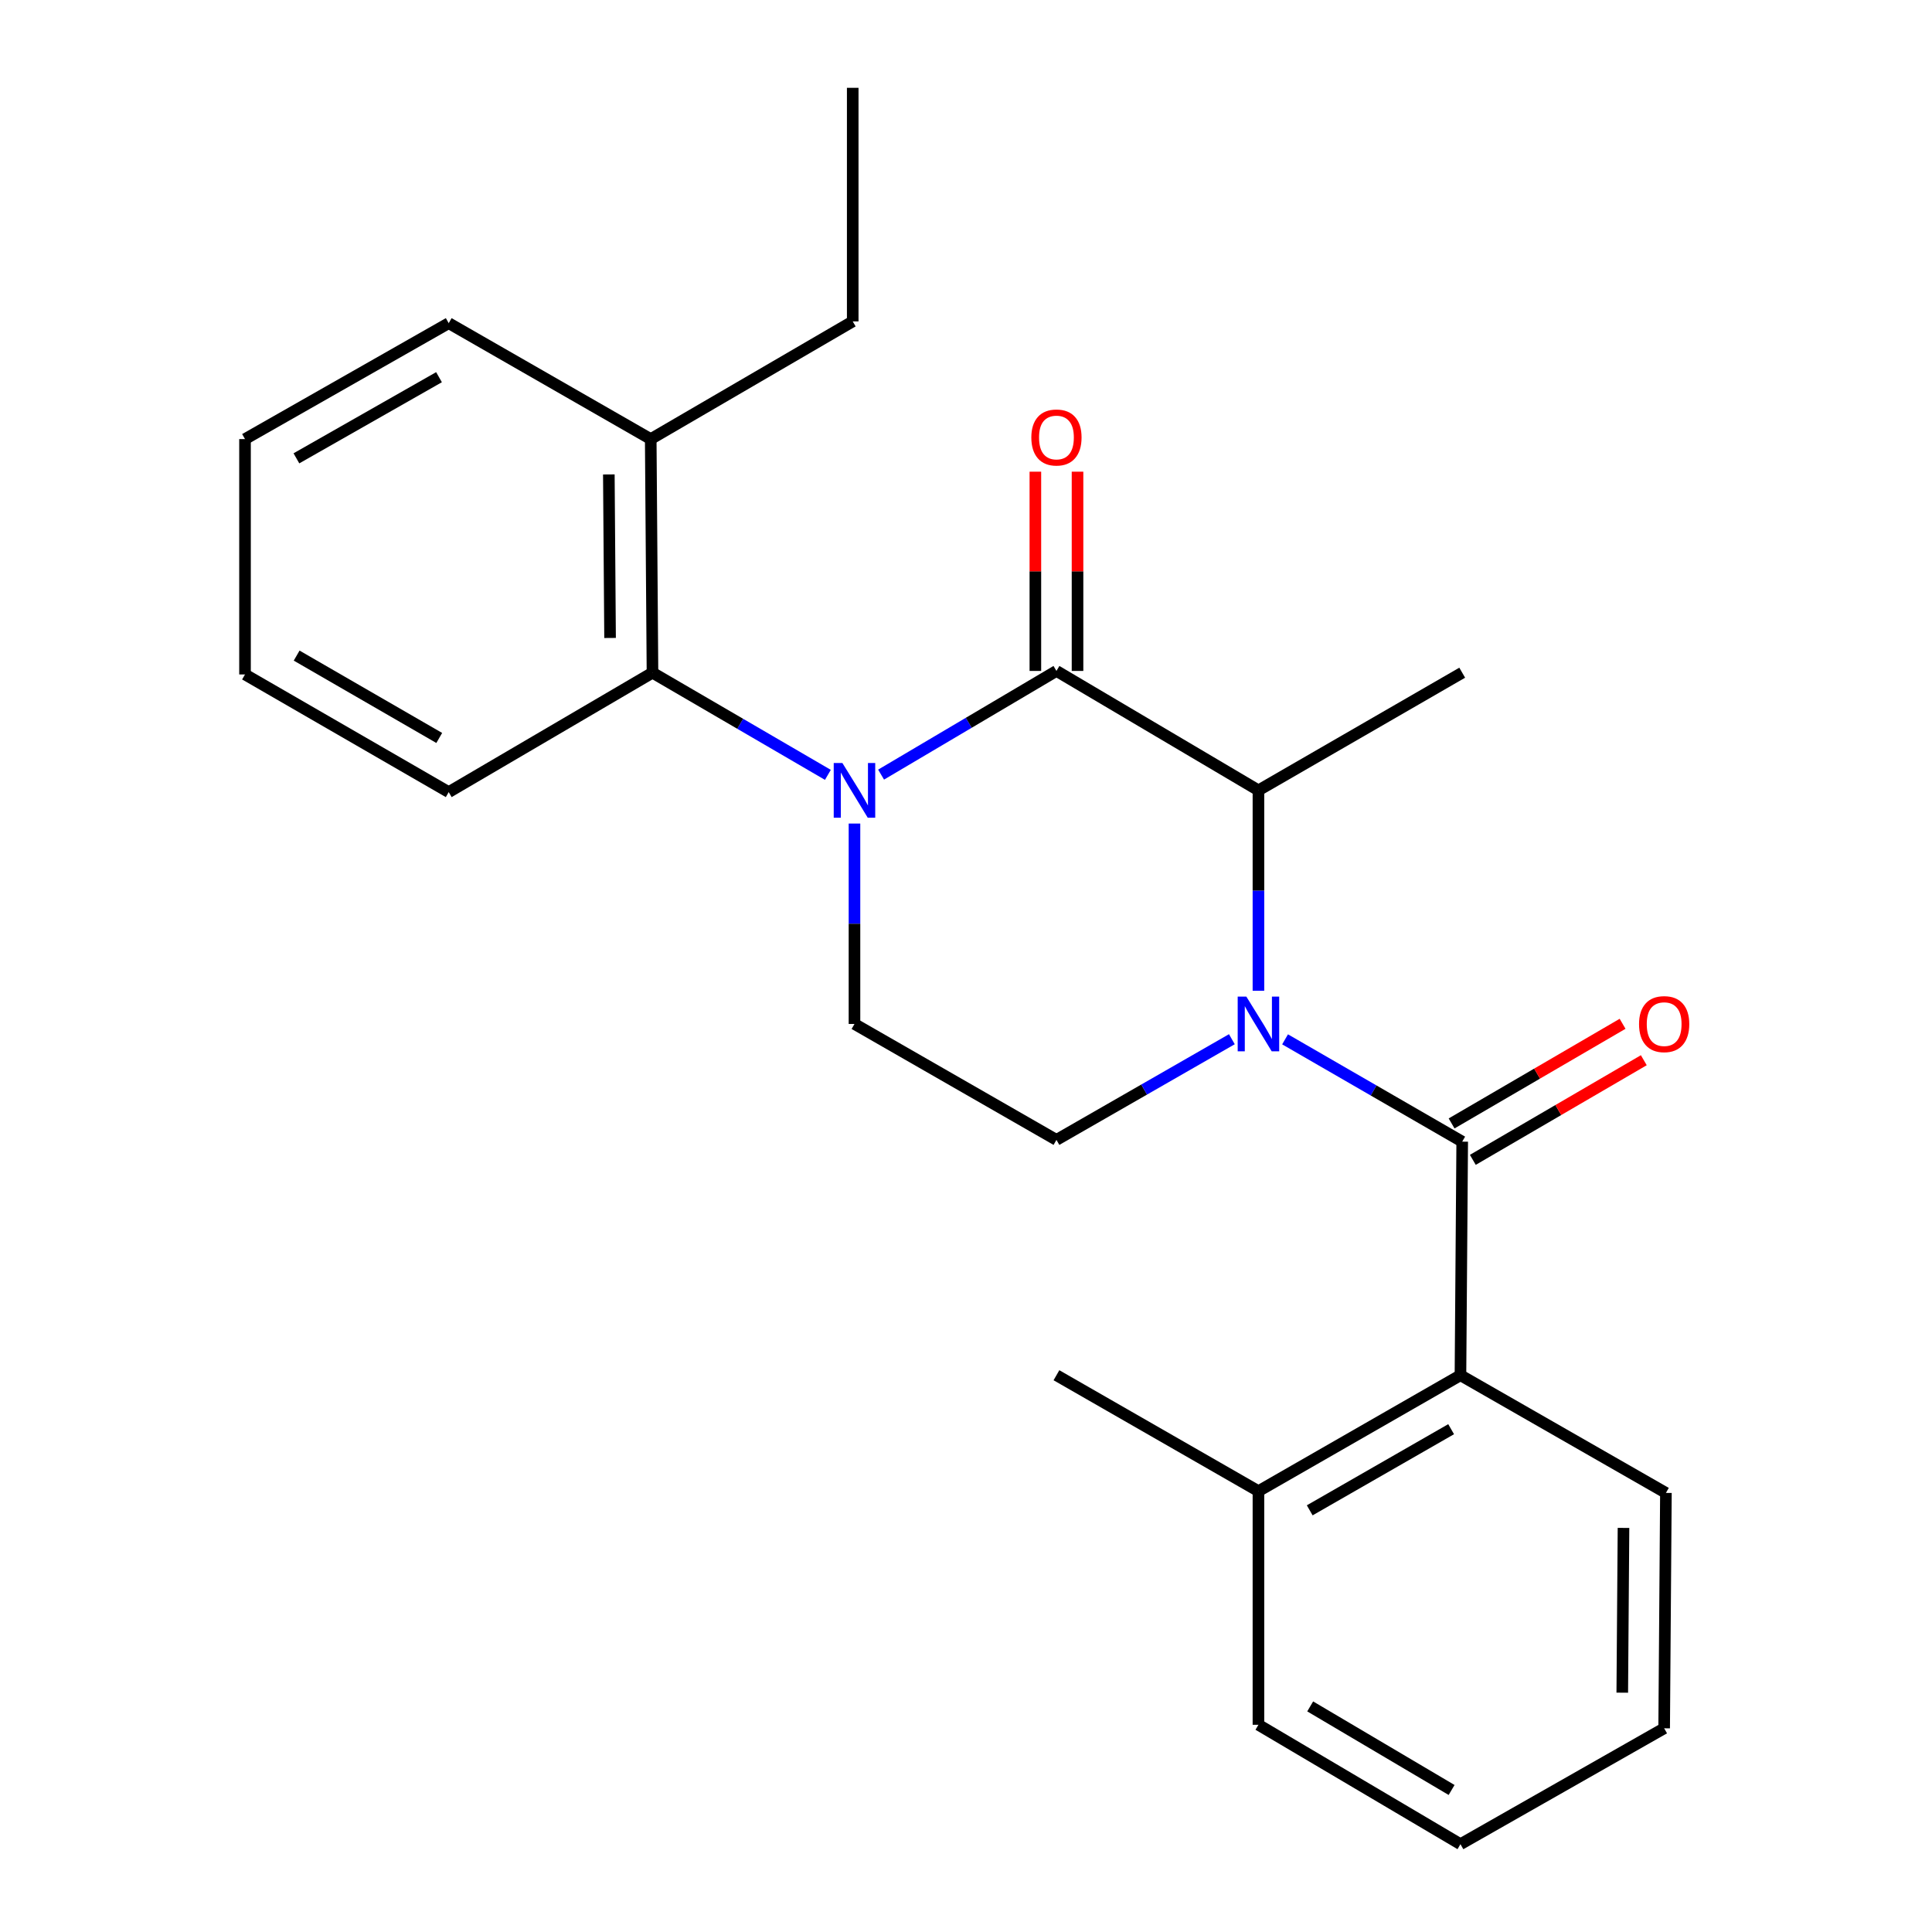<?xml version='1.0' encoding='iso-8859-1'?>
<svg version='1.1' baseProfile='full'
              xmlns='http://www.w3.org/2000/svg'
                      xmlns:rdkit='http://www.rdkit.org/xml'
                      xmlns:xlink='http://www.w3.org/1999/xlink'
                  xml:space='preserve'
width='1000px' height='1000px' viewBox='0 0 1000 1000'>
<!-- END OF HEADER -->
<rect style='opacity:1.0;fill:#FFFFFF;stroke:none' width='1000' height='1000' x='0' y='0'> </rect>
<path class='bond-0' d='M 442.276,426.269 L 442.276,478.135' style='fill:none;fill-rule:evenodd;stroke:#0000FF;stroke-width:6px;stroke-linecap:butt;stroke-linejoin:miter;stroke-opacity:1' />
<path class='bond-0' d='M 442.276,478.135 L 442.276,530.002' style='fill:none;fill-rule:evenodd;stroke:#000000;stroke-width:6px;stroke-linecap:butt;stroke-linejoin:miter;stroke-opacity:1' />
<path class='bond-1' d='M 456.052,400.941 L 501.434,374.109' style='fill:none;fill-rule:evenodd;stroke:#0000FF;stroke-width:6px;stroke-linecap:butt;stroke-linejoin:miter;stroke-opacity:1' />
<path class='bond-1' d='M 501.434,374.109 L 546.815,347.277' style='fill:none;fill-rule:evenodd;stroke:#000000;stroke-width:6px;stroke-linecap:butt;stroke-linejoin:miter;stroke-opacity:1' />
<path class='bond-2' d='M 428.511,401.068 L 383.118,374.627' style='fill:none;fill-rule:evenodd;stroke:#0000FF;stroke-width:6px;stroke-linecap:butt;stroke-linejoin:miter;stroke-opacity:1' />
<path class='bond-2' d='M 383.118,374.627 L 337.725,348.186' style='fill:none;fill-rule:evenodd;stroke:#000000;stroke-width:6px;stroke-linecap:butt;stroke-linejoin:miter;stroke-opacity:1' />
<path class='bond-3' d='M 442.276,530.002 L 546.815,590.005' style='fill:none;fill-rule:evenodd;stroke:#000000;stroke-width:6px;stroke-linecap:butt;stroke-linejoin:miter;stroke-opacity:1' />
<path class='bond-4' d='M 546.815,590.005 L 592.214,563.95' style='fill:none;fill-rule:evenodd;stroke:#000000;stroke-width:6px;stroke-linecap:butt;stroke-linejoin:miter;stroke-opacity:1' />
<path class='bond-4' d='M 592.214,563.95 L 637.612,537.895' style='fill:none;fill-rule:evenodd;stroke:#0000FF;stroke-width:6px;stroke-linecap:butt;stroke-linejoin:miter;stroke-opacity:1' />
<path class='bond-5' d='M 651.366,512.819 L 651.366,460.952' style='fill:none;fill-rule:evenodd;stroke:#0000FF;stroke-width:6px;stroke-linecap:butt;stroke-linejoin:miter;stroke-opacity:1' />
<path class='bond-5' d='M 651.366,460.952 L 651.366,409.086' style='fill:none;fill-rule:evenodd;stroke:#000000;stroke-width:6px;stroke-linecap:butt;stroke-linejoin:miter;stroke-opacity:1' />
<path class='bond-6' d='M 665.151,537.963 L 710.995,564.438' style='fill:none;fill-rule:evenodd;stroke:#0000FF;stroke-width:6px;stroke-linecap:butt;stroke-linejoin:miter;stroke-opacity:1' />
<path class='bond-6' d='M 710.995,564.438 L 756.838,590.914' style='fill:none;fill-rule:evenodd;stroke:#000000;stroke-width:6px;stroke-linecap:butt;stroke-linejoin:miter;stroke-opacity:1' />
<path class='bond-7' d='M 651.366,409.086 L 546.815,347.277' style='fill:none;fill-rule:evenodd;stroke:#000000;stroke-width:6px;stroke-linecap:butt;stroke-linejoin:miter;stroke-opacity:1' />
<path class='bond-8' d='M 651.366,409.086 L 756.838,348.186' style='fill:none;fill-rule:evenodd;stroke:#000000;stroke-width:6px;stroke-linecap:butt;stroke-linejoin:miter;stroke-opacity:1' />
<path class='bond-9' d='M 557.725,347.277 L 557.725,295.71' style='fill:none;fill-rule:evenodd;stroke:#000000;stroke-width:6px;stroke-linecap:butt;stroke-linejoin:miter;stroke-opacity:1' />
<path class='bond-9' d='M 557.725,295.71 L 557.725,244.144' style='fill:none;fill-rule:evenodd;stroke:#FF0000;stroke-width:6px;stroke-linecap:butt;stroke-linejoin:miter;stroke-opacity:1' />
<path class='bond-9' d='M 535.905,347.277 L 535.905,295.71' style='fill:none;fill-rule:evenodd;stroke:#000000;stroke-width:6px;stroke-linecap:butt;stroke-linejoin:miter;stroke-opacity:1' />
<path class='bond-9' d='M 535.905,295.71 L 535.905,244.144' style='fill:none;fill-rule:evenodd;stroke:#FF0000;stroke-width:6px;stroke-linecap:butt;stroke-linejoin:miter;stroke-opacity:1' />
<path class='bond-10' d='M 651.366,892.748 L 755.929,954.545' style='fill:none;fill-rule:evenodd;stroke:#000000;stroke-width:6px;stroke-linecap:butt;stroke-linejoin:miter;stroke-opacity:1' />
<path class='bond-10' d='M 678.152,883.234 L 751.346,926.492' style='fill:none;fill-rule:evenodd;stroke:#000000;stroke-width:6px;stroke-linecap:butt;stroke-linejoin:miter;stroke-opacity:1' />
<path class='bond-11' d='M 651.366,892.748 L 651.366,771.821' style='fill:none;fill-rule:evenodd;stroke:#000000;stroke-width:6px;stroke-linecap:butt;stroke-linejoin:miter;stroke-opacity:1' />
<path class='bond-12' d='M 762.331,600.34 L 806.582,574.553' style='fill:none;fill-rule:evenodd;stroke:#000000;stroke-width:6px;stroke-linecap:butt;stroke-linejoin:miter;stroke-opacity:1' />
<path class='bond-12' d='M 806.582,574.553 L 850.833,548.766' style='fill:none;fill-rule:evenodd;stroke:#FF0000;stroke-width:6px;stroke-linecap:butt;stroke-linejoin:miter;stroke-opacity:1' />
<path class='bond-12' d='M 751.345,581.488 L 795.596,555.701' style='fill:none;fill-rule:evenodd;stroke:#000000;stroke-width:6px;stroke-linecap:butt;stroke-linejoin:miter;stroke-opacity:1' />
<path class='bond-12' d='M 795.596,555.701 L 839.848,529.914' style='fill:none;fill-rule:evenodd;stroke:#FF0000;stroke-width:6px;stroke-linecap:butt;stroke-linejoin:miter;stroke-opacity:1' />
<path class='bond-13' d='M 756.838,590.914 L 755.929,711.817' style='fill:none;fill-rule:evenodd;stroke:#000000;stroke-width:6px;stroke-linecap:butt;stroke-linejoin:miter;stroke-opacity:1' />
<path class='bond-14' d='M 755.929,954.545 L 861.365,894.566' style='fill:none;fill-rule:evenodd;stroke:#000000;stroke-width:6px;stroke-linecap:butt;stroke-linejoin:miter;stroke-opacity:1' />
<path class='bond-15' d='M 232.253,167.267 L 126.817,227.27' style='fill:none;fill-rule:evenodd;stroke:#000000;stroke-width:6px;stroke-linecap:butt;stroke-linejoin:miter;stroke-opacity:1' />
<path class='bond-15' d='M 227.229,195.231 L 153.424,237.233' style='fill:none;fill-rule:evenodd;stroke:#000000;stroke-width:6px;stroke-linecap:butt;stroke-linejoin:miter;stroke-opacity:1' />
<path class='bond-16' d='M 232.253,167.267 L 336.816,227.27' style='fill:none;fill-rule:evenodd;stroke:#000000;stroke-width:6px;stroke-linecap:butt;stroke-linejoin:miter;stroke-opacity:1' />
<path class='bond-17' d='M 126.817,227.27 L 126.817,349.095' style='fill:none;fill-rule:evenodd;stroke:#000000;stroke-width:6px;stroke-linecap:butt;stroke-linejoin:miter;stroke-opacity:1' />
<path class='bond-18' d='M 126.817,349.095 L 232.253,409.995' style='fill:none;fill-rule:evenodd;stroke:#000000;stroke-width:6px;stroke-linecap:butt;stroke-linejoin:miter;stroke-opacity:1' />
<path class='bond-18' d='M 153.545,339.336 L 227.351,381.966' style='fill:none;fill-rule:evenodd;stroke:#000000;stroke-width:6px;stroke-linecap:butt;stroke-linejoin:miter;stroke-opacity:1' />
<path class='bond-19' d='M 232.253,409.995 L 337.725,348.186' style='fill:none;fill-rule:evenodd;stroke:#000000;stroke-width:6px;stroke-linecap:butt;stroke-linejoin:miter;stroke-opacity:1' />
<path class='bond-20' d='M 337.725,348.186 L 336.816,227.27' style='fill:none;fill-rule:evenodd;stroke:#000000;stroke-width:6px;stroke-linecap:butt;stroke-linejoin:miter;stroke-opacity:1' />
<path class='bond-20' d='M 315.77,330.213 L 315.133,245.572' style='fill:none;fill-rule:evenodd;stroke:#000000;stroke-width:6px;stroke-linecap:butt;stroke-linejoin:miter;stroke-opacity:1' />
<path class='bond-21' d='M 336.816,227.27 L 441.367,166.358' style='fill:none;fill-rule:evenodd;stroke:#000000;stroke-width:6px;stroke-linecap:butt;stroke-linejoin:miter;stroke-opacity:1' />
<path class='bond-22' d='M 441.367,166.358 L 441.367,45.455' style='fill:none;fill-rule:evenodd;stroke:#000000;stroke-width:6px;stroke-linecap:butt;stroke-linejoin:miter;stroke-opacity:1' />
<path class='bond-23' d='M 861.365,894.566 L 862.274,772.73' style='fill:none;fill-rule:evenodd;stroke:#000000;stroke-width:6px;stroke-linecap:butt;stroke-linejoin:miter;stroke-opacity:1' />
<path class='bond-23' d='M 839.683,876.128 L 840.319,790.842' style='fill:none;fill-rule:evenodd;stroke:#000000;stroke-width:6px;stroke-linecap:butt;stroke-linejoin:miter;stroke-opacity:1' />
<path class='bond-24' d='M 862.274,772.73 L 755.929,711.817' style='fill:none;fill-rule:evenodd;stroke:#000000;stroke-width:6px;stroke-linecap:butt;stroke-linejoin:miter;stroke-opacity:1' />
<path class='bond-25' d='M 755.929,711.817 L 651.366,771.821' style='fill:none;fill-rule:evenodd;stroke:#000000;stroke-width:6px;stroke-linecap:butt;stroke-linejoin:miter;stroke-opacity:1' />
<path class='bond-25' d='M 751.105,739.743 L 677.91,781.745' style='fill:none;fill-rule:evenodd;stroke:#000000;stroke-width:6px;stroke-linecap:butt;stroke-linejoin:miter;stroke-opacity:1' />
<path class='bond-26' d='M 651.366,771.821 L 546.815,711.817' style='fill:none;fill-rule:evenodd;stroke:#000000;stroke-width:6px;stroke-linecap:butt;stroke-linejoin:miter;stroke-opacity:1' />
<path  class='atom-0' d='M 436.016 394.926
L 445.296 409.926
Q 446.216 411.406, 447.696 414.086
Q 449.176 416.766, 449.256 416.926
L 449.256 394.926
L 453.016 394.926
L 453.016 423.246
L 449.136 423.246
L 439.176 406.846
Q 438.016 404.926, 436.776 402.726
Q 435.576 400.526, 435.216 399.846
L 435.216 423.246
L 431.536 423.246
L 431.536 394.926
L 436.016 394.926
' fill='#0000FF'/>
<path  class='atom-3' d='M 645.106 515.842
L 654.386 530.842
Q 655.306 532.322, 656.786 535.002
Q 658.266 537.682, 658.346 537.842
L 658.346 515.842
L 662.106 515.842
L 662.106 544.162
L 658.226 544.162
L 648.266 527.762
Q 647.106 525.842, 645.866 523.642
Q 644.666 521.442, 644.306 520.762
L 644.306 544.162
L 640.626 544.162
L 640.626 515.842
L 645.106 515.842
' fill='#0000FF'/>
<path  class='atom-7' d='M 533.815 226.441
Q 533.815 219.641, 537.175 215.841
Q 540.535 212.041, 546.815 212.041
Q 553.095 212.041, 556.455 215.841
Q 559.815 219.641, 559.815 226.441
Q 559.815 233.321, 556.415 237.241
Q 553.015 241.121, 546.815 241.121
Q 540.575 241.121, 537.175 237.241
Q 533.815 233.361, 533.815 226.441
M 546.815 237.921
Q 551.135 237.921, 553.455 235.041
Q 555.815 232.121, 555.815 226.441
Q 555.815 220.881, 553.455 218.081
Q 551.135 215.241, 546.815 215.241
Q 542.495 215.241, 540.135 218.041
Q 537.815 220.841, 537.815 226.441
Q 537.815 232.161, 540.135 235.041
Q 542.495 237.921, 546.815 237.921
' fill='#FF0000'/>
<path  class='atom-10' d='M 848.365 530.082
Q 848.365 523.282, 851.725 519.482
Q 855.085 515.682, 861.365 515.682
Q 867.645 515.682, 871.005 519.482
Q 874.365 523.282, 874.365 530.082
Q 874.365 536.962, 870.965 540.882
Q 867.565 544.762, 861.365 544.762
Q 855.125 544.762, 851.725 540.882
Q 848.365 537.002, 848.365 530.082
M 861.365 541.562
Q 865.685 541.562, 868.005 538.682
Q 870.365 535.762, 870.365 530.082
Q 870.365 524.522, 868.005 521.722
Q 865.685 518.882, 861.365 518.882
Q 857.045 518.882, 854.685 521.682
Q 852.365 524.482, 852.365 530.082
Q 852.365 535.802, 854.685 538.682
Q 857.045 541.562, 861.365 541.562
' fill='#FF0000'/>
</svg>
